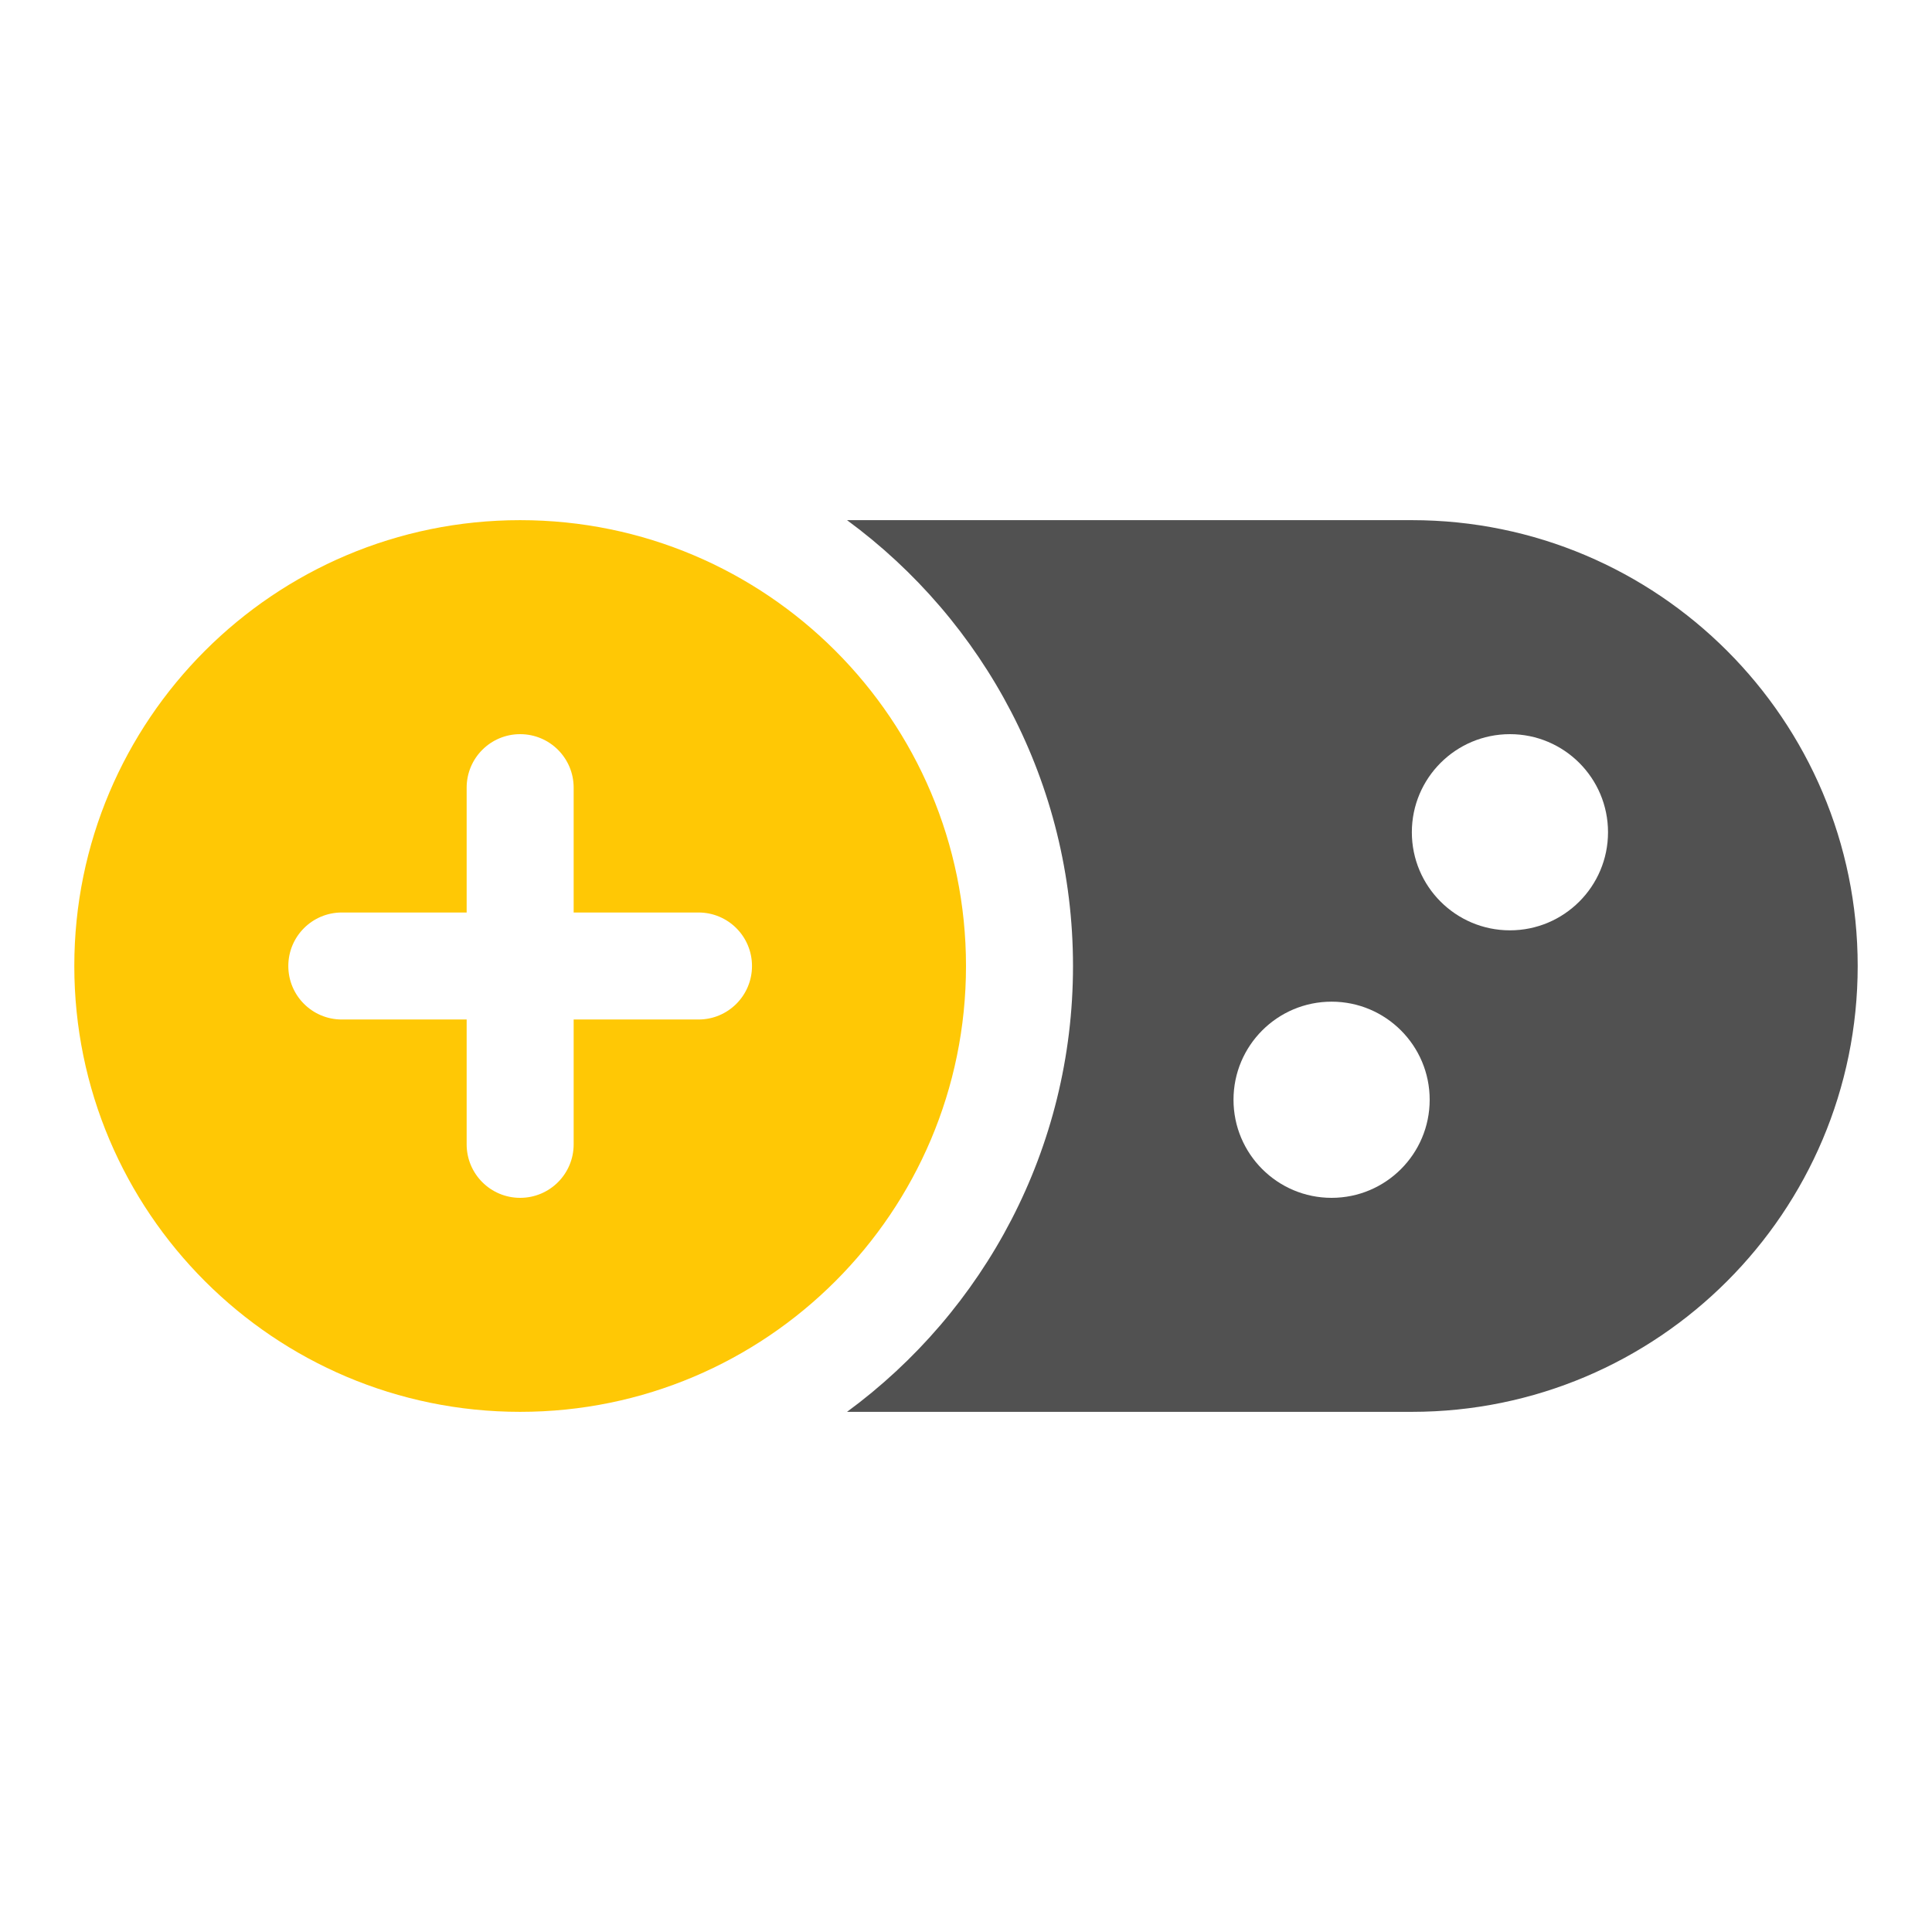 <svg width="26" height="26" viewBox="0 0 26 26" fill="none" xmlns="http://www.w3.org/2000/svg">
<path fill-rule="evenodd" clip-rule="evenodd" d="M14.44 13C14.44 10.538 13.242 8.354 11.399 7H19C22.312 7 25 9.688 25 13C25 16.312 22.312 19 19 19H11.399C13.242 17.646 14.44 15.462 14.44 13ZM20.32 9.88C19.591 9.88 19 10.471 19 11.2C19 11.929 19.591 12.52 20.32 12.52C21.049 12.52 21.64 11.929 21.64 11.2C21.64 10.471 21.049 9.88 20.32 9.88ZM17.92 13.48C17.191 13.48 16.6 14.071 16.6 14.8C16.6 15.529 17.191 16.12 17.92 16.12C18.649 16.12 19.24 15.529 19.24 14.8C19.24 14.071 18.649 13.48 17.92 13.48Z" fill="#515151"/>
<path fill-rule="evenodd" clip-rule="evenodd" d="M7 19C3.688 19 1 16.312 1 13C1 9.688 3.688 7 7 7C10.312 7 13 9.688 13 13C13 16.312 10.312 19 7 19ZM7 9.88C7.398 9.88 7.72 10.202 7.72 10.6V12.28H9.4C9.798 12.28 10.12 12.602 10.12 13C10.12 13.398 9.798 13.72 9.4 13.72H7.72V15.4C7.72 15.798 7.398 16.12 7 16.12C6.602 16.12 6.28 15.798 6.28 15.4V13.72H4.6C4.202 13.72 3.88 13.398 3.88 13C3.88 12.602 4.202 12.28 4.6 12.28H6.28V10.6C6.28 10.202 6.602 9.88 7 9.88Z" fill="#FFC805"/>
</svg>
